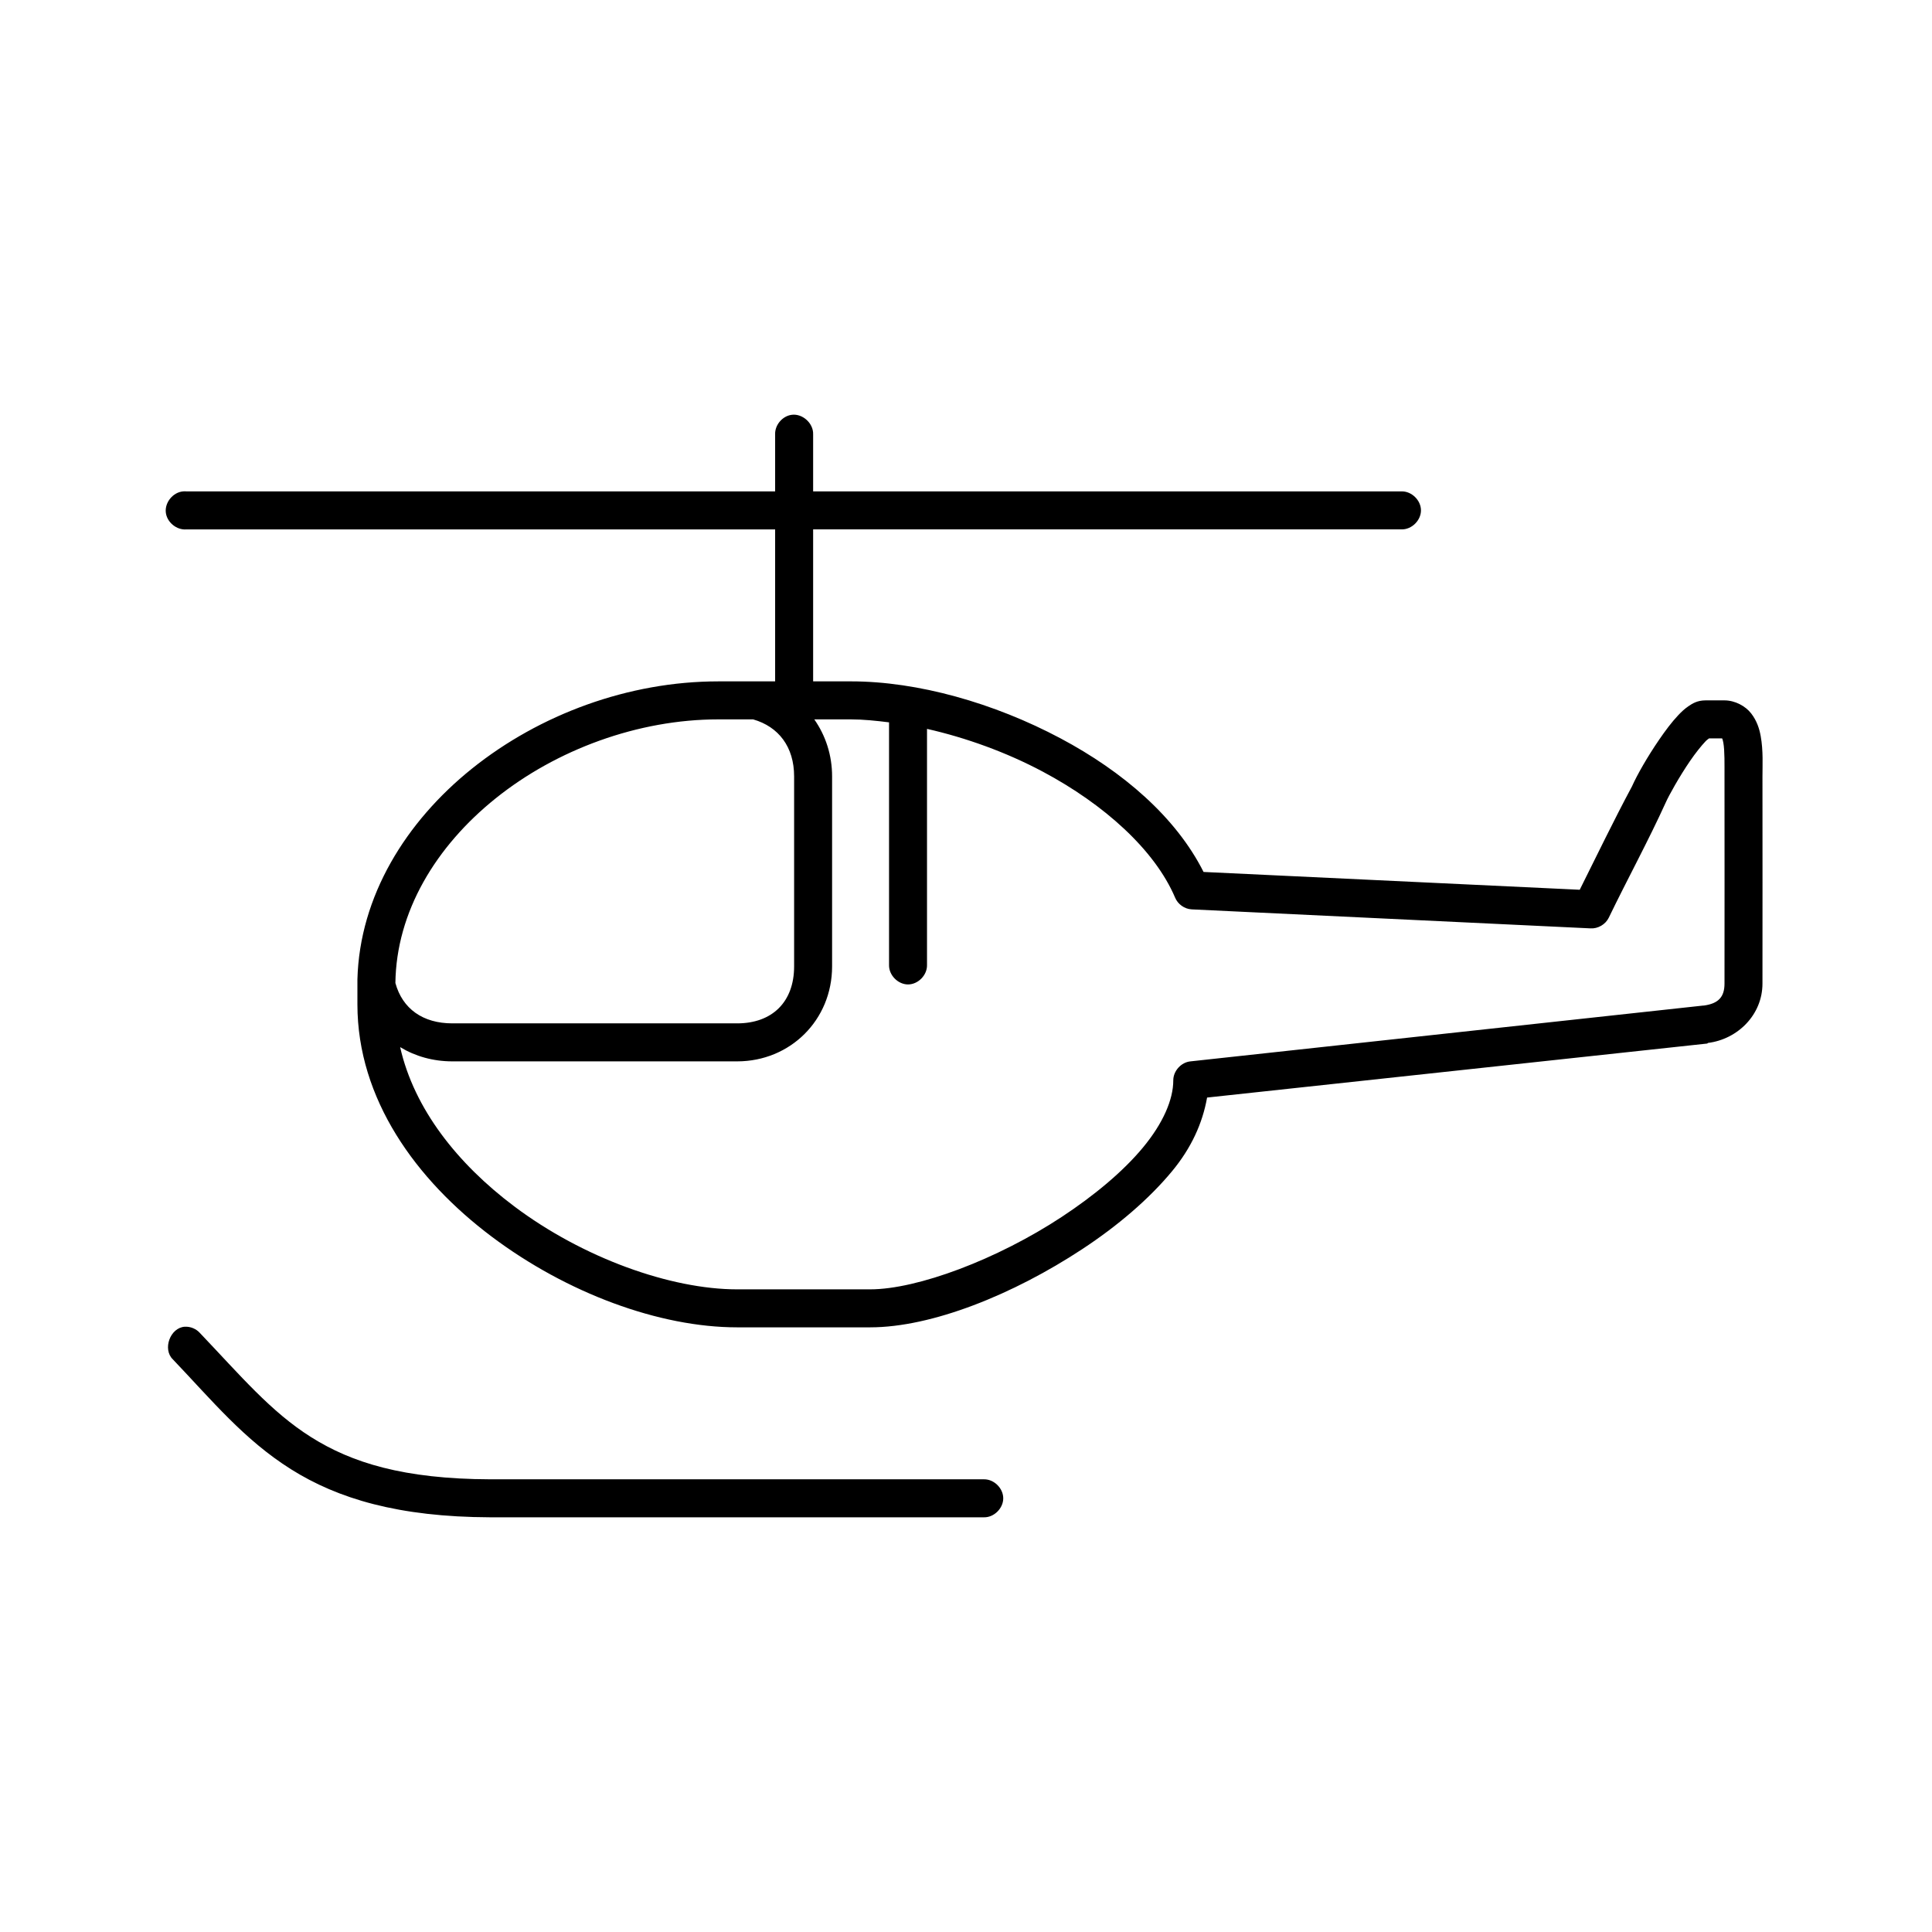 <?xml version="1.0" encoding="UTF-8"?>
<!-- Uploaded to: ICON Repo, www.iconrepo.com, Generator: ICON Repo Mixer Tools -->
<svg fill="#000000" width="800px" height="800px" version="1.1" viewBox="144 144 512 512" xmlns="http://www.w3.org/2000/svg">
 <path d="m353.82 253.93c-2.473 0.309-4.5 2.703-4.402 5.191v15.105h-155.98c-0.312-0.031-0.629-0.031-0.945 0-2.633 0.246-4.809 2.871-4.559 5.508 0.246 2.637 2.867 4.809 5.504 4.562h155.98v40.277h-15.094c-23.727 0-47.32 8.738-65.258 23.129-17.504 14.047-29.77 33.805-30.348 55.855-0.008 2.18 0 4.352 0 6.609 0 25.125 15.574 46.508 35.539 61.52 19.961 15.012 44.477 24.074 65.098 24.074h35.223c16.371 0 37.906-8.66 56.293-20.77 9.195-6.055 17.547-13.129 23.742-20.613 5.055-6.106 8.066-12.652 9.277-19.512l132.56-14.316c0.055-0.051 0.105-0.105 0.156-0.156 7.902-0.977 14.465-7.469 14.465-15.734 0-18.566 0.035-36.324 0-54.91-0.008-2.801 0.242-6.789-0.473-10.699-0.355-1.957-1.012-4.023-2.516-5.981-1.504-1.957-4.305-3.461-7.074-3.461h-5.031c-2.168 0-3.5 0.84-4.559 1.574-1.062 0.734-1.805 1.445-2.672 2.359-1.734 1.832-3.422 4.106-5.031 6.449-3.141 4.582-5.844 9.324-7.234 12.43-4.738 8.828-9.289 18.273-13.836 27.375l-99.691-4.719c-7.32-14.539-21.367-26.605-37.895-35.402-17.645-9.387-37.863-15.105-55.508-15.105h-10.062v-40.277h155.98c2.66 0.035 5.102-2.375 5.102-5.035 0-2.66-2.445-5.074-5.102-5.035h-155.98v-15.105c0.113-2.91-2.773-5.559-5.66-5.191zm-19.5 80.715h9.277c6.742 1.934 10.852 7.285 10.852 15.105v50.348c0 9.445-5.824 15.105-15.094 15.105h-75.477c-7.805 0-13.23-3.859-15.094-10.699 0.234-18.789 10.641-36.145 26.574-48.934 16.117-12.934 37.762-20.926 58.965-20.926zm25.473 0h9.75c3.215 0 6.59 0.352 10.062 0.785v64.352c-0.039 2.66 2.375 5.106 5.031 5.106 2.66 0 5.07-2.445 5.031-5.106v-62.621c10.305 2.332 20.969 6.172 30.664 11.328 16.301 8.672 29.707 20.777 35.066 33.355 0.711 1.766 2.5 3.047 4.402 3.148l105.67 5.035c1.988 0.137 4.008-1.035 4.875-2.832 4.926-10.191 10.445-20.289 15.094-30.523 0.773-1.766 3.594-6.852 6.445-11.012 1.426-2.082 2.969-4.008 4.09-5.191 0.41-0.434 0.707-0.594 0.945-0.785h3.461c0.102 0.23 0.176 0.348 0.316 1.102 0.395 2.156 0.305 5.824 0.316 8.969 0.035 18.559 0 36.332 0 54.91 0 3.578-1.652 5.301-5.504 5.82h-0.156l-135.86 14.789c-2.473 0.23-4.57 2.547-4.559 5.035 0 5.102-2.711 11.367-8.02 17.777-5.309 6.41-12.988 12.777-21.543 18.41-17.113 11.266-38.25 19.195-50.789 19.195h-35.223c-17.594 0-40.836-8.277-59.125-22.027-14.949-11.242-26.484-25.762-30.191-42.168 4.051 2.457 8.77 3.777 13.836 3.777h75.477c14.043 0 25.16-10.926 25.16-25.176v-50.348c0-5.672-1.734-10.84-4.719-15.105zm-166.84 160.95c-3.863 0.262-5.938 5.969-3.144 8.652 10.402 10.914 18.875 21.289 31.293 29.109 12.418 7.816 28.516 12.664 52.836 12.746h130.83c2.66 0.051 5.102-2.375 5.102-5.035 0-2.66-2.445-5.074-5.102-5.035h-130.83c-23.047-0.074-36.762-4.418-47.488-11.172-10.727-6.754-18.723-16.328-29.406-27.535-1.004-1.16-2.559-1.816-4.09-1.73z"/>
</svg>
